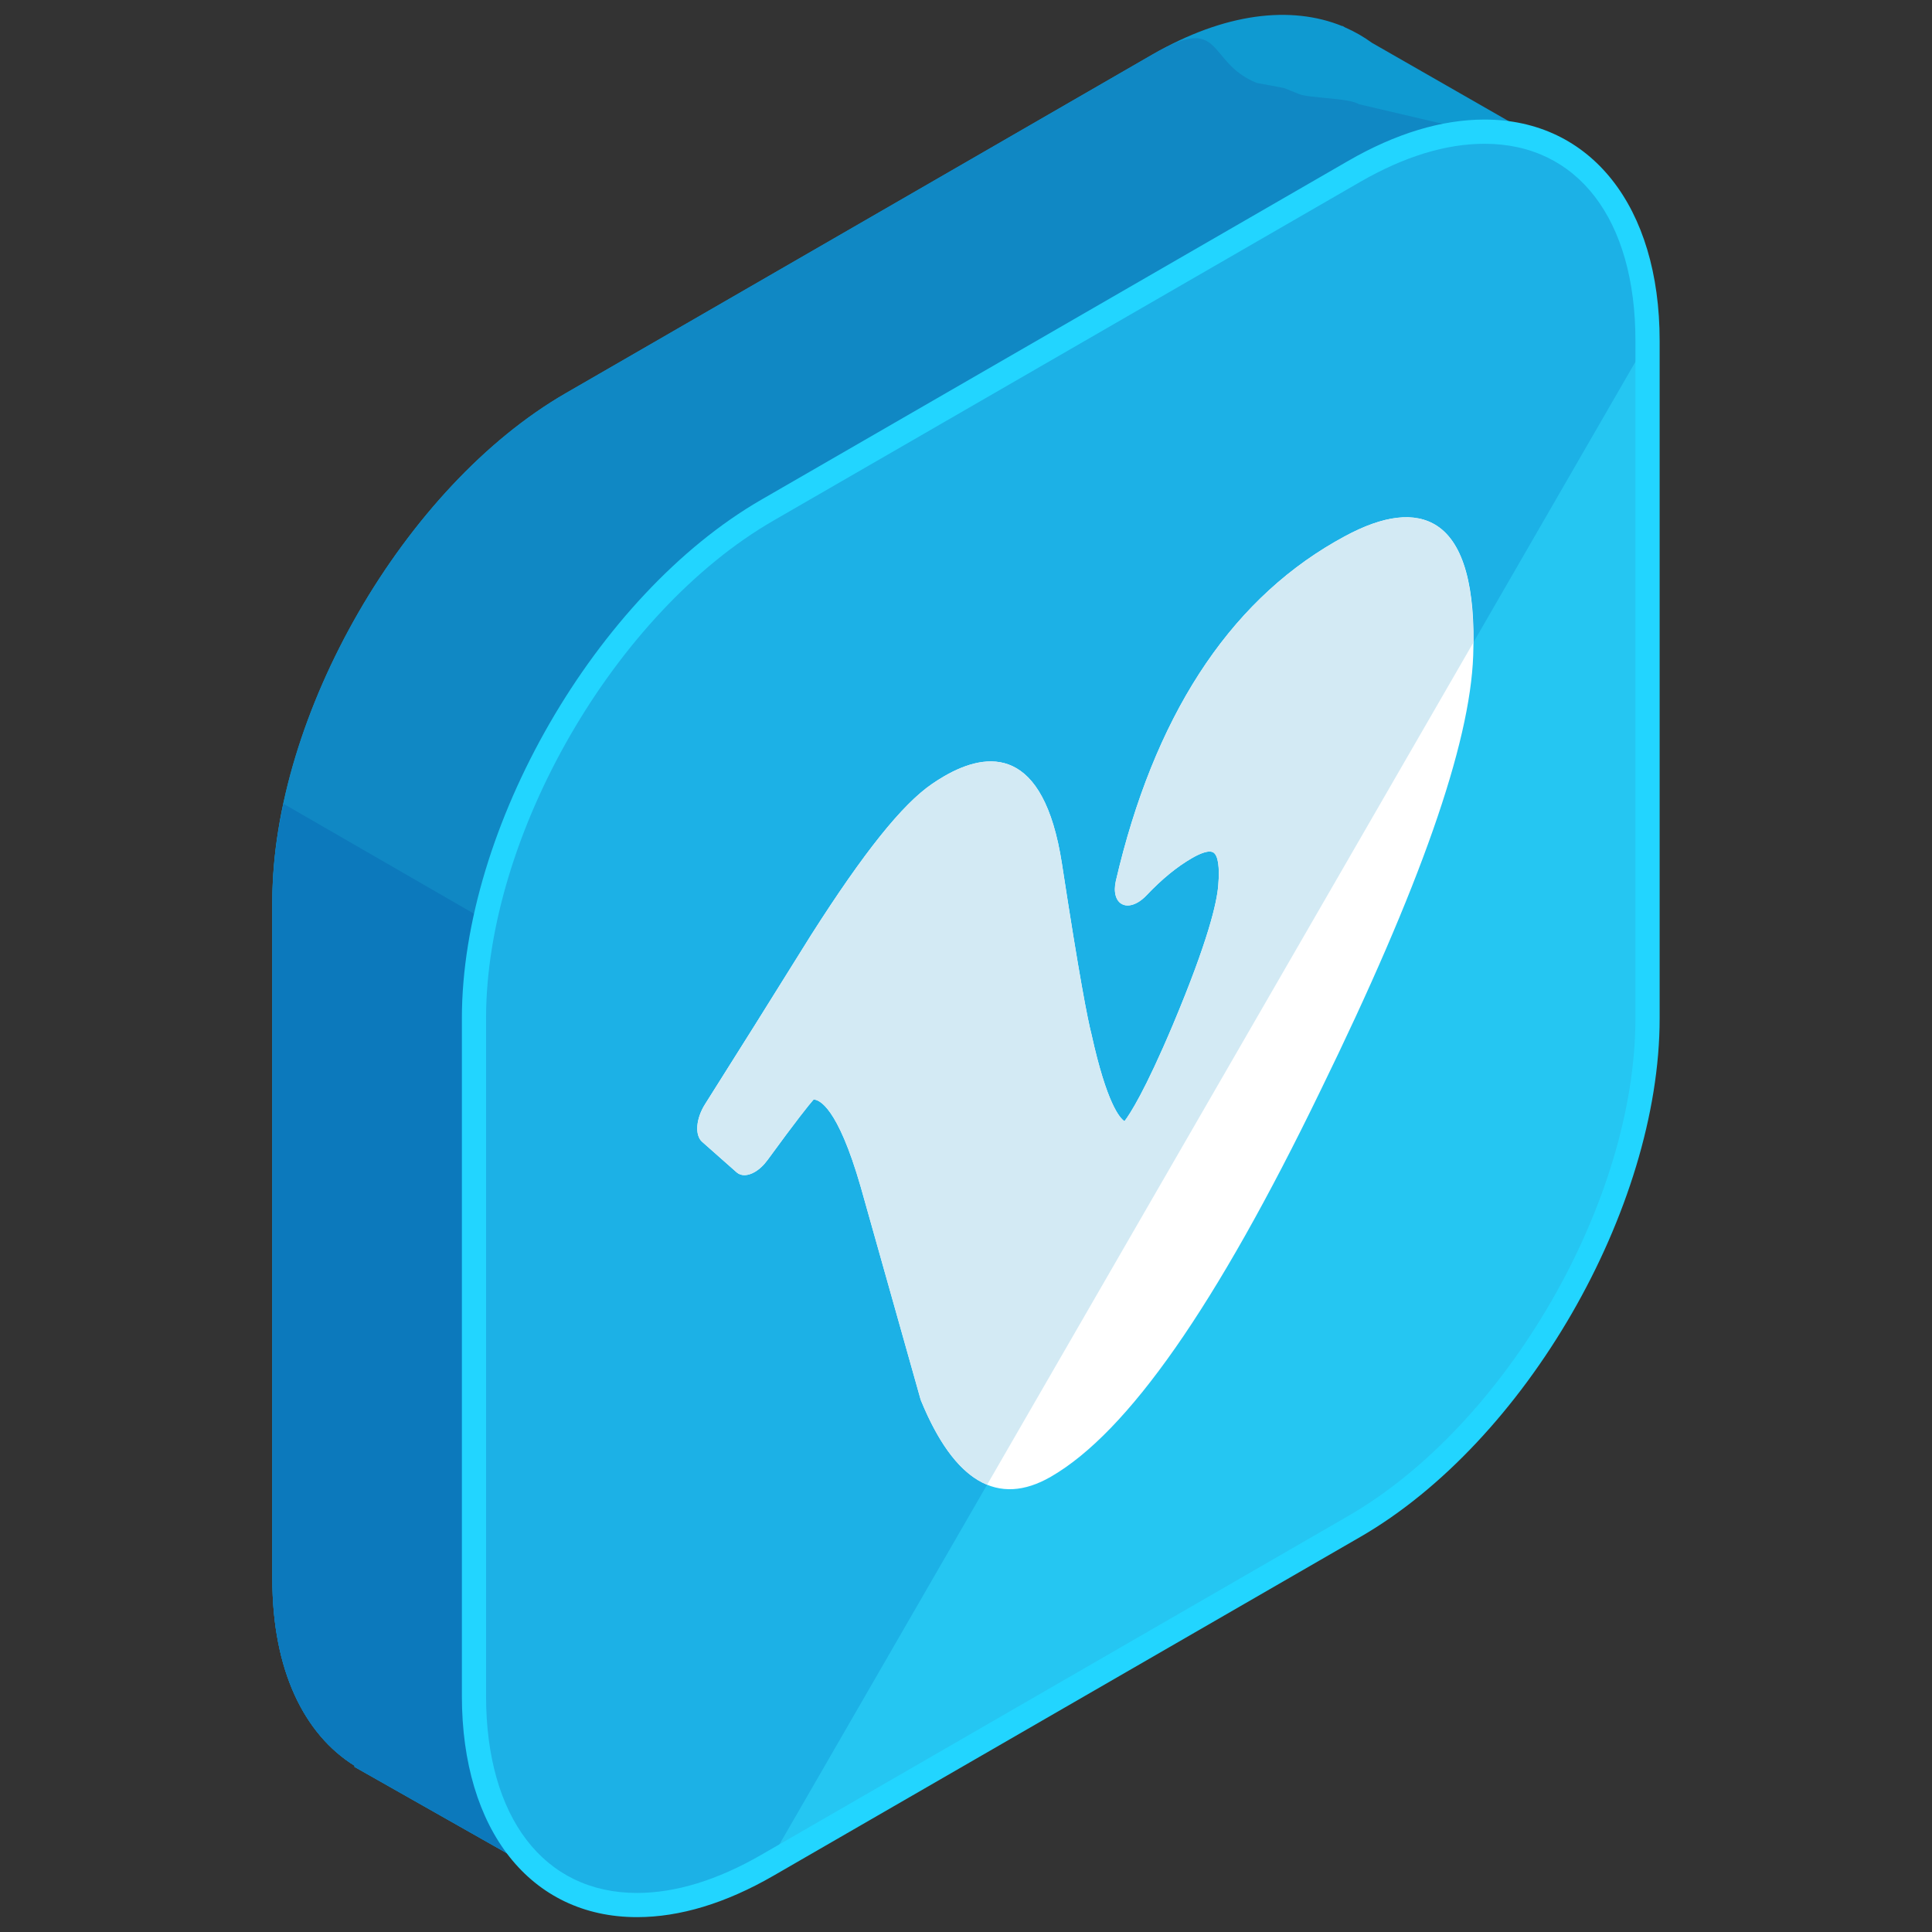 <?xml version="1.0" ?><!DOCTYPE svg  PUBLIC '-//W3C//DTD SVG 1.1//EN'  'http://www.w3.org/Graphics/SVG/1.1/DTD/svg11.dtd'><svg enable-background="new 0 0 130 130" height="130px" id="Layer_1" version="1.1" viewBox="0 0 130 130" width="130px" xml:space="preserve" xmlns="http://www.w3.org/2000/svg" xmlns:xlink="http://www.w3.org/1999/xlink"><rect x="0" y="0" width="130" height="130" fill="#333333" stroke="none"/><g><g><path d="M105.132,10.223l-12.82-7.344c-0.561-0.408-1.162-0.754-1.801-1.032l-0.189-0.108l-0.008,0.016    c-3.449-1.402-7.904-0.895-12.764,1.91L38.063,26.46c-10.857,6.269-19.738,21.655-19.738,34.193v45.591    c0,6.114,2.123,10.45,5.547,12.578l-0.033,0.059l14.246,8.072l8.012-13.949L77.55,94.847c10.855-6.269,19.74-21.655,19.74-34.193    V23.876L105.132,10.223z" fill="#0F9AD1"/><path d="M105.132,10.223L91.409,7.005c-0.561-0.409-3.363-0.398-4.002-0.677L86.39,5.92l-1.832-0.34    c-3.449-1.402-2.148-4.721-7.008-1.916L38.063,26.46c-10.857,6.269-19.738,21.655-19.738,34.193v45.591    c0,6.114,2.123,10.45,5.547,12.578l-0.033,0.059l14.246,8.072l8.012-13.949L77.55,94.847c10.855-6.269,19.74-21.655,19.74-34.193    V23.876L105.132,10.223z" fill="#1088C4"/><path d="M19.077,54.085c-0.479,2.231-0.752,4.442-0.752,6.568v45.591c0,6.114,2.123,10.45,5.547,12.578    l-0.033,0.059l14.246,8.072l8.012-13.949L77.55,94.847c1.844-1.065,3.627-2.411,5.322-3.945L19.077,54.085z" fill="#0C79BC"/><g><path d="M51.634,34.329c-10.857,6.269-19.742,21.655-19.742,34.193v45.591c0,12.538,8.885,17.666,19.742,11.398     l39.484-22.796c10.857-6.269,19.742-21.655,19.742-34.193V22.932c0-12.538-8.885-17.666-19.742-11.398L51.634,34.329z" fill="#25C6F2"/><path d="M110.86,22.932c0-12.538-8.885-17.666-19.742-11.398L51.634,34.329     c-10.857,6.269-19.742,21.655-19.742,34.193v45.591c0,12.538,8.885,17.666,19.742,11.398" fill="#1CB1E6"/><path d="M42.864,129h-0.002c-7.158,0-11.783-5.844-11.783-14.887V68.522c0-12.829,9.037-28.485,20.146-34.897     l39.486-22.796c3.201-1.848,6.289-2.784,9.178-2.784c7.158,0,11.785,5.844,11.785,14.887v45.591     c0,12.829-9.039,28.485-20.148,34.897L52.04,126.216C48.839,128.063,45.753,129,42.864,129z M99.89,9.674     c-2.6,0-5.414,0.863-8.363,2.564L52.04,35.033c-10.66,6.156-19.334,21.179-19.334,33.489v45.591     c0,8.178,3.891,13.259,10.156,13.259h0.002c2.6,0,5.412-0.864,8.361-2.565l39.486-22.795     c10.66-6.155,19.334-21.179,19.334-33.489V22.932C110.046,14.754,106.155,9.674,99.89,9.674z" fill="#22D5FF"/></g></g><g><g enable-background="new    "><g><path d="M89.816,36.461c-7.234,4.178-12.185,11.857-14.732,22.811c-0.172,0.759-0.003,1.37,0.44,1.577      c0.287,0.141,0.659,0.087,1.036-0.13c0.197-0.114,0.396-0.273,0.583-0.472c1.035-1.092,2.059-1.929,3.055-2.503      c0.497-0.288,1.154-0.587,1.467-0.37c0.298,0.217,0.411,0.972,0.311,2.177c-0.086,1.171-0.682,3.751-3.041,9.372      c-1.906,4.521-2.912,6.049-3.271,6.52c-0.312-0.202-1.188-1.169-2.219-5.842c-0.259-1.005-0.814-3.818-1.992-11.502      c-1.228-7.919-4.974-7.57-7.905-5.878c-0.276,0.159-0.553,0.335-0.837,0.53c-1.997,1.369-4.578,4.586-8.135,10.166      c-2.696,4.332-4.965,7.95-7.129,11.373c-0.621,0.978-0.708,2.096-0.201,2.542l2.325,2.056c0.306,0.265,0.757,0.236,1.213-0.026      c0.302-0.175,0.605-0.452,0.87-0.818c1.945-2.667,2.768-3.69,3.091-4.06c0.367,0.004,1.608,0.465,3.167,5.865l4.017,14.26      l0.041,0.127c2.239,5.463,5.181,7.187,8.741,5.131c5.18-2.991,11.117-11.488,18.134-25.964      c6.707-13.724,10.073-23.307,10.284-29.293c0.167-4.608-0.645-7.546-2.428-8.721c-1.484-0.974-3.59-0.729-6.252,0.719      C90.236,36.224,90.024,36.341,89.816,36.461" fill="#FFFFFF"/></g></g></g><path d="M96.7,35.389c-1.484-0.974-3.59-0.729-6.252,0.719c-0.212,0.116-0.424,0.233-0.632,0.354   c-7.234,4.178-12.185,11.857-14.732,22.811c-0.172,0.759-0.003,1.37,0.44,1.577c0.287,0.141,0.659,0.087,1.036-0.13   c0.197-0.114,0.396-0.273,0.583-0.472c1.035-1.092,2.059-1.929,3.055-2.503c0.497-0.288,1.154-0.587,1.467-0.37   c0.298,0.217,0.411,0.972,0.311,2.177c-0.086,1.171-0.682,3.751-3.041,9.372c-1.906,4.521-2.912,6.049-3.271,6.52   c-0.312-0.202-1.188-1.169-2.219-5.842c-0.259-1.005-0.814-3.818-1.992-11.502c-1.228-7.919-4.974-7.57-7.905-5.878   c-0.276,0.159-0.553,0.335-0.837,0.53c-1.997,1.369-4.578,4.586-8.135,10.166c-2.696,4.332-4.965,7.95-7.129,11.373   c-0.621,0.978-0.708,2.096-0.201,2.542l2.325,2.056c0.306,0.265,0.757,0.236,1.213-0.026c0.302-0.175,0.605-0.452,0.87-0.818   c1.945-2.667,2.768-3.69,3.091-4.06c0.367,0.004,1.608,0.465,3.167,5.865l4.017,14.26l0.041,0.127   c1.265,3.085,2.753,4.976,4.45,5.669l32.718-56.667C99.172,39.14,98.365,36.485,96.7,35.389z" fill="#D3EAF4"/></g></svg>